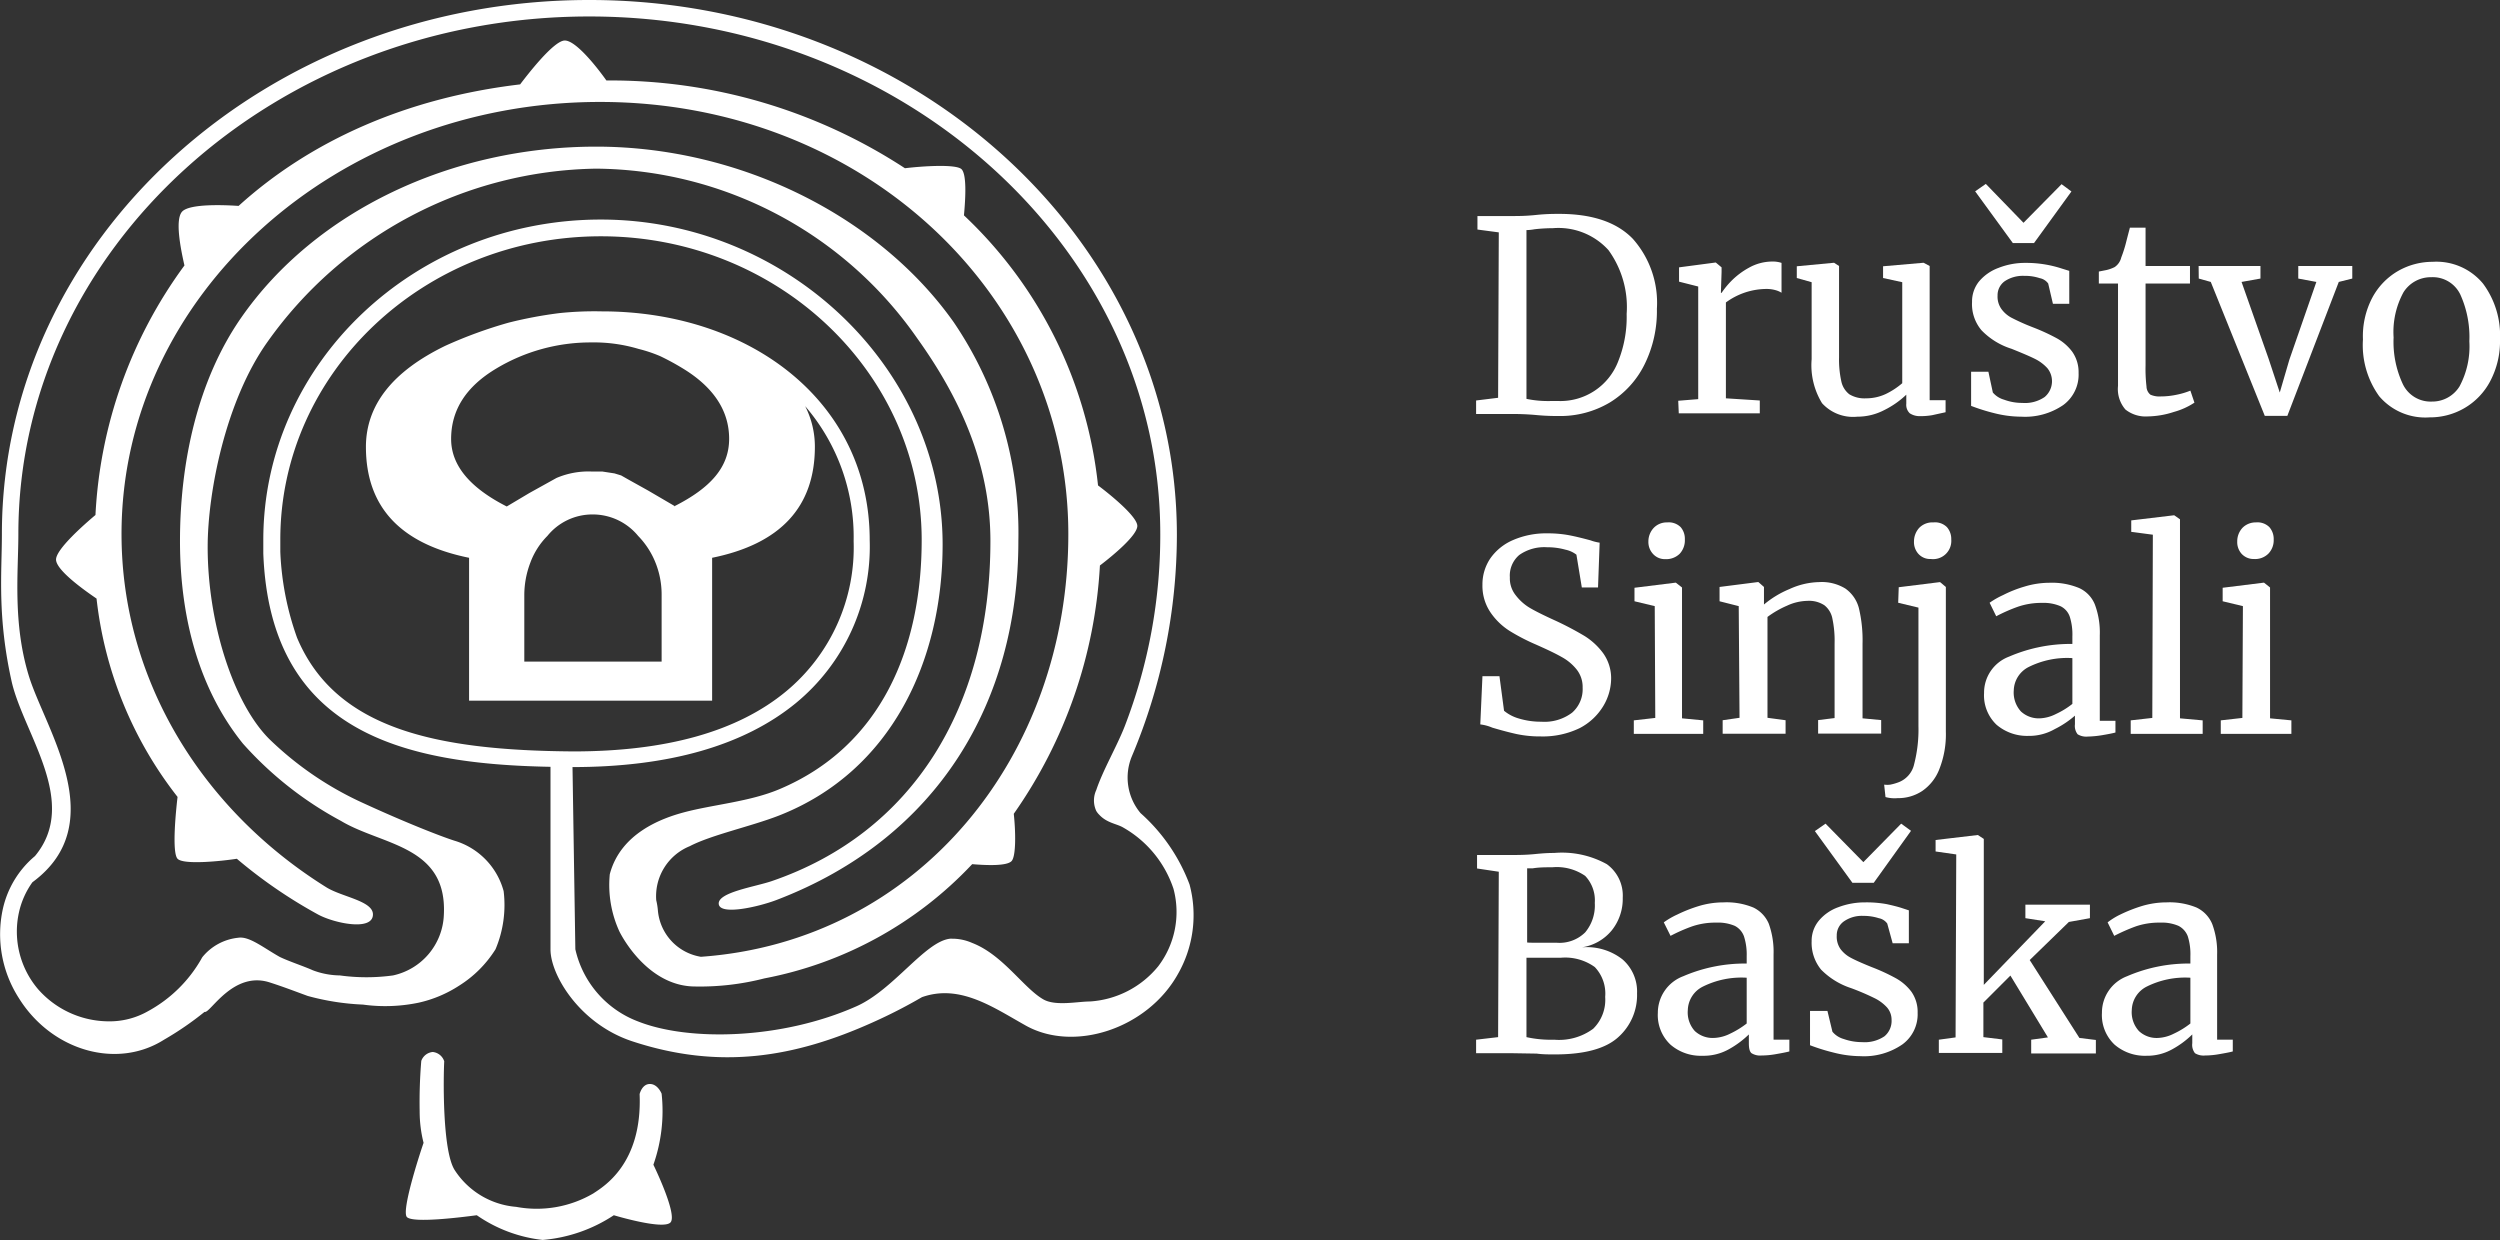 <svg xmlns="http://www.w3.org/2000/svg" width="185.15" height="91.85" viewBox="0 0 185.15 91.85"><rect x="0" y="0" width="185.15" height="91.85" fill="#333333" stroke="none"/><defs><style>.cls-1,.cls-2{fill:#fff;}.cls-1{fill-rule:evenodd;}</style></defs><g id="Layer_2" data-name="Layer 2"><g id="Layer_1-2" data-name="Layer 1"><path class="cls-1" d="M84.47,60.22A4.1,4.1,0,0,1,83.83,56h0a42.3,42.3,0,0,0,3.33-16.4C87.15,17.74,67.63,0,43.64,0S.14,17.74.14,39.55c0,2.88-.36,6.11.74,11,.92,3.86,5,8.89,1.71,12.85a7,7,0,0,0-.94.95l0,0h0A7.13,7.13,0,0,0,.21,67.32a8.76,8.76,0,0,0,1.18,6.59C3.82,77.82,8.65,79.22,12.15,77a23.22,23.22,0,0,0,3-2.06h0c.39.17,2.09-3.07,4.83-2.18,1,.32,1.85.65,2.81,1a18.25,18.25,0,0,0,4.09.64A12.12,12.12,0,0,0,31,74.26,9.14,9.14,0,0,0,34,73a8.49,8.49,0,0,0,2.7-2.7A8.44,8.44,0,0,0,37.3,66v0a5.35,5.35,0,0,0-3.65-3.74c-1-.32-3.59-1.33-6.7-2.76a24.57,24.57,0,0,1-7-4.76c-2.65-2.64-4.57-8.56-4.57-14.23,0-4,1.31-10.8,4.43-15.19A30.4,30.4,0,0,1,44.15,12.49,29.26,29.26,0,0,1,67.94,25.07c3.15,4.4,5.41,9.3,5.41,15,0,12.32-5.79,21.63-16.21,25.19-1.24.42-4,.83-3.91,1.69s2.91.22,4.26-.29c12.06-4.6,17.93-14.79,17.93-26.59a27.74,27.74,0,0,0-4.79-16.21c-5.54-7.83-15.8-13-26.48-13S23.36,15.6,17.84,23.56c-3.18,4.59-4.51,10.61-4.51,16.51s1.52,11.11,4.66,15a26.46,26.46,0,0,0,7.25,5.72c3.06,1.84,7.92,1.81,7.63,7a4.78,4.78,0,0,1-3.76,4.45,14.44,14.44,0,0,1-3.94,0,5.83,5.83,0,0,1-2-.38c-.64-.29-1.85-.69-2.47-1-1.22-.69-2.25-1.54-3.06-1.41A3.93,3.93,0,0,0,15,70.87a1,1,0,0,0-.09.15,10.1,10.1,0,0,1-3.95,3.87A5.75,5.75,0,0,1,8,75.64a7,7,0,0,1-5.18-2.38A6.58,6.58,0,0,1,1.4,67.59a6.09,6.09,0,0,1,1-2.25C8.3,61,3.35,54,2.14,50.07s-.78-7.74-.78-10.52c0-21.13,19-38.33,42.28-38.33s42.29,17.2,42.29,38.33A39.34,39.34,0,0,1,83.3,53.78c-.58,1.49-1.62,3.26-2.11,4.73a1.84,1.84,0,0,0,0,1.55h0a1.36,1.36,0,0,0,.22.28c.57.62,1.32.67,1.78.95a8.18,8.18,0,0,1,3.72,4.54,6.64,6.64,0,0,1-1.13,5.73,7.1,7.1,0,0,1-5.07,2.61c-.89,0-2.52.36-3.43-.15-1.48-.84-3-3.31-5.29-4.19a3.64,3.64,0,0,0-1.47-.31h-.15v0c-1.85.19-4.19,3.78-6.93,5C57.86,77,51,77.13,47.26,75.65a7.46,7.46,0,0,1-4.65-5.35L42.4,56.81h0c7.13,0,12.69-1.59,16.53-4.73A15,15,0,0,0,64.41,40c0-10.29-8.91-16.94-19.84-16.94a25,25,0,0,0-3.15.13,31.39,31.39,0,0,0-3.73.7A33,33,0,0,0,33,25.6q-5.89,2.85-5.9,7.49,0,6.67,7.64,8.22V51.89h18V41.31q7.61-1.55,7.61-8.23a6.59,6.59,0,0,0-.72-3,14.84,14.84,0,0,1,3.59,10,13.84,13.84,0,0,1-5,11.12c-3.62,3-8.92,4.45-15.76,4.45C32.32,55.58,24.84,54,22,47.23a21.37,21.37,0,0,1-1.24-6.36c0-.28,0-.56,0-.86C20.73,27.6,31.39,17.5,44.5,17.5S68.26,27.6,68.26,40c0,8-3,15.26-10.52,18.44-2.22.94-4.91,1.14-7.08,1.72-1.61.43-4.7,1.53-5.5,4.59A8.26,8.26,0,0,0,45.88,69c.51,1,2.44,4.06,5.61,4.06a19.16,19.16,0,0,0,5.12-.6A28.41,28.41,0,0,0,72,64c1.19.1,2.56.13,2.91-.22s.31-2.22.17-3.51a35.37,35.37,0,0,0,6.38-18.39c1-.76,2.77-2.24,2.77-2.93s-2-2.32-2.91-3a32.13,32.13,0,0,0-9.93-20c.12-1.28.21-3-.17-3.41s-3-.23-4.2-.08a39.85,39.85,0,0,0-22.11-6.5C44.23,5,42.66,3,41.83,3S39,5.62,38.52,6.25c-8.43,1-15.53,4.18-20.85,9-1.17-.08-3.61-.16-4.17.41s-.12,2.77.16,4A34.09,34.09,0,0,0,7.07,38.14c-.82.69-2.92,2.53-2.92,3.3s2,2.21,3,2.89a29,29,0,0,0,6,14.69c-.11.92-.44,4.11,0,4.58s3.3.17,4.39,0a36.11,36.11,0,0,0,6,4.12c1.16.64,4.08,1.28,4.08,0,0-1-2.29-1.29-3.44-2C15,60,9,50.39,9,39.55c0-17.65,15.9-32,35.44-32s34.68,14.37,34.68,32C79.13,56,68,69.71,51.91,70.86a3.81,3.81,0,0,1-3.19-3.47,5,5,0,0,0-.12-.72,4,4,0,0,1,2.48-4c1.61-.84,4.53-1.46,6.61-2.27,8.37-3.28,12.12-11.52,12.12-20.08,0-13.08-11.53-24.06-25.31-24.06s-25,10.65-25,23.73c0,.34,0,.68,0,1C20,54.2,29.8,56.59,40.77,56.79l0,13.53c0,1.88,2.14,5.48,6,6.78,6.54,2.17,12.1,1.21,17.88-1.39a38.67,38.67,0,0,0,3.63-1.86h0c2.82-1,5.3.77,7.7,2.11,3.6,2,9,.21,11.25-3.81a8.79,8.79,0,0,0,.87-6.64,13.34,13.34,0,0,0-3.63-5.29ZM49,49H38.83V44.06a6.76,6.76,0,0,1,.44-2.37,5.52,5.52,0,0,1,1.27-2,4.29,4.29,0,0,1,3.33-1.59,4.35,4.35,0,0,1,3.39,1.59,6.08,6.08,0,0,1,1.07,1.5A6.33,6.33,0,0,1,49,44.06V49Zm1-11.5L48,36.33l-1.49-.83L46,35.21l-.49-.15-.91-.14-.43,0h-.39a6,6,0,0,0-2.57.48l-2,1.11-1.68,1q-4.12-2.09-4.12-5c0-2.16,1.12-3.89,3.35-5.22a13.59,13.59,0,0,1,7-1.93,11.59,11.59,0,0,1,3.53.48,10.55,10.55,0,0,1,1.59.53,18.35,18.35,0,0,1,1.63.88C52.84,28.65,54,30.41,54,32.5s-1.36,3.63-4.07,5ZM49,81a12,12,0,0,1-.61,5.26s1.82,3.72,1.26,4.28S45.46,90,45.46,90a11.24,11.24,0,0,1-5.27,1.83A10.59,10.59,0,0,1,35.31,90c-1.13.15-4.7.6-5.17.14s1.15-5.29,1.23-5.5a9.49,9.49,0,0,1-.29-2.34,36.77,36.77,0,0,1,.12-3.73,1,1,0,0,1,.85-.66,1,1,0,0,1,.85.69c-.06,1.07-.16,6.66.79,8.08a6,6,0,0,0,4.54,2.7,8.29,8.29,0,0,0,5.72-1c.73-.49,3.63-2.17,3.42-7.35,0,0,.17-.75.76-.75S49,81,49,81Z"/><path class="cls-2" d="M111,17.21,109.42,17V16H112c.41,0,1,0,1.76-.08s1.33-.08,1.71-.08q3.68,0,5.46,1.85a7.13,7.13,0,0,1,1.78,5.18,8.9,8.9,0,0,1-.92,4.13,6.85,6.85,0,0,1-2.57,2.81,7.17,7.17,0,0,1-3.81,1c-.31,0-.85,0-1.61-.07s-1.39-.08-1.78-.08h-2.7v-1l1.63-.2Zm3.87,12.49h.59a4.58,4.58,0,0,0,4.38-2.93,8.83,8.83,0,0,0,.63-3.52,7.19,7.19,0,0,0-1.35-4.73A5,5,0,0,0,115,16.9a11.91,11.91,0,0,0-1.36.08,3.46,3.46,0,0,1-.59.06v12.5A7.86,7.86,0,0,0,114.82,29.7Z"/><path class="cls-2" d="M124.29,29.68l1.48-.12V21.22l-1.42-.36V19.8l2.72-.36h0l.43.36v.35l-.05,1.54h.05a6.18,6.18,0,0,1,.71-.87,5.64,5.64,0,0,1,1.33-1,3.54,3.54,0,0,1,1.75-.45,2,2,0,0,1,.65.1v2.21a1.72,1.72,0,0,0-.44-.19,2.43,2.43,0,0,0-.68-.09,5.11,5.11,0,0,0-3,1v7.1l2.51.16v.95h-6Z"/><path class="cls-2" d="M141.44,30.61a.86.86,0,0,1-.26-.71v-.67a6.54,6.54,0,0,1-1.63,1.14,4.31,4.31,0,0,1-2,.49,3.1,3.1,0,0,1-2.61-1,5.39,5.39,0,0,1-.77-3.26V20.9l-1.1-.31v-.87l2.76-.26h0l.37.24v6.76a7.49,7.49,0,0,0,.17,1.79,1.64,1.64,0,0,0,.59.95,2.16,2.16,0,0,0,1.24.3,3.41,3.41,0,0,0,1.48-.33,5.55,5.55,0,0,0,1.2-.79V20.9l-1.42-.31v-.87l3-.26h0l.45.24v9.94h1.18l0,.89-1,.22a5.22,5.22,0,0,1-.94.07A1.32,1.32,0,0,1,141.44,30.61Z"/><path class="cls-2" d="M147.59,29.07a1.69,1.69,0,0,0,.83.53,3.85,3.85,0,0,0,1.36.24,2.56,2.56,0,0,0,1.65-.44,1.53,1.53,0,0,0,.2-2.13,3.11,3.11,0,0,0-.94-.7c-.4-.2-1-.45-1.72-.74a5.29,5.29,0,0,1-2.22-1.37,3,3,0,0,1-.7-2.1,2.36,2.36,0,0,1,.52-1.52,3.43,3.43,0,0,1,1.44-1,5.33,5.33,0,0,1,2-.37,8.47,8.47,0,0,1,2.69.42l.55.17V22.5h-1.21L151.69,21a1,1,0,0,0-.63-.4,3.47,3.47,0,0,0-1.15-.17,2.42,2.42,0,0,0-1.43.39,1.27,1.27,0,0,0-.54,1.07,1.57,1.57,0,0,0,.29,1,2.19,2.19,0,0,0,.72.63c.29.15.68.34,1.18.55l.4.16a15,15,0,0,1,1.79.82,3.59,3.59,0,0,1,1.15,1,2.61,2.61,0,0,1,.47,1.57A2.79,2.79,0,0,1,152.8,30a5,5,0,0,1-3.1.86,8.19,8.19,0,0,1-2-.26,14.34,14.34,0,0,1-1.72-.54V27.53h1.28Zm2.27-12.57,2.82-2.86.73.54L150.64,18h-1.57l-2.79-3.83.79-.55Z"/><path class="cls-2" d="M157.41,30.33a2.31,2.31,0,0,1-.55-1.75V21h-1.42v-.89L156,20a2.72,2.72,0,0,0,.61-.22,1.19,1.19,0,0,0,.49-.71,9.48,9.48,0,0,0,.38-1.21c.14-.55.23-.88.26-1h1.16l0,2.84h3.29V21h-3.29v6.06a11.24,11.24,0,0,0,.07,1.57.8.8,0,0,0,.29.6,1.66,1.66,0,0,0,.78.13,5.74,5.74,0,0,0,1.18-.13,5.44,5.44,0,0,0,1-.3l.3.89a5.29,5.29,0,0,1-1.53.69,6.45,6.45,0,0,1-1.92.33A2.41,2.41,0,0,1,157.41,30.33Z"/><path class="cls-2" d="M162.83,19.7h4.58v.93l-1.4.25,2,5.68.83,2.51.71-2.43,2-5.76-1.34-.25V19.7h4v.93l-1,.25-3.81,9.92h-1.67l-4-9.92-.89-.25Z"/><path class="cls-2" d="M175.68,22.07a5,5,0,0,1,1.92-2,5.14,5.14,0,0,1,2.56-.68A4.48,4.48,0,0,1,183.89,21a6.43,6.43,0,0,1,1.26,4.14,6.31,6.31,0,0,1-.73,3.1,5,5,0,0,1-1.93,2,5.06,5.06,0,0,1-2.55.67,4.48,4.48,0,0,1-3.74-1.57A6.47,6.47,0,0,1,175,25.14,6.12,6.12,0,0,1,175.68,22.07Zm6.47,6.55a6.27,6.27,0,0,0,.73-3.34,7.62,7.62,0,0,0-.67-3.47,2.26,2.26,0,0,0-2.15-1.28A2.39,2.39,0,0,0,178,21.65a6.15,6.15,0,0,0-.73,3.34,7.37,7.37,0,0,0,.69,3.47,2.28,2.28,0,0,0,2.15,1.28A2.37,2.37,0,0,0,182.15,28.62Z"/><path class="cls-2" d="M112.3,54.36c-.54-.12-1.14-.28-1.78-.47a3.22,3.22,0,0,0-.89-.24l.16-3.57h1.26l.34,2.56a3,3,0,0,0,1.09.57,5.57,5.57,0,0,0,1.67.24,3.39,3.39,0,0,0,2.28-.67,2.31,2.31,0,0,0,.78-1.85,2.08,2.08,0,0,0-.43-1.33,3.62,3.62,0,0,0-1.12-.94c-.47-.27-1.11-.57-1.92-.93a14.92,14.92,0,0,1-1.93-1,4.86,4.86,0,0,1-1.42-1.37,3.5,3.5,0,0,1-.6-2.06,3.43,3.43,0,0,1,.58-1.94A3.94,3.94,0,0,1,112.05,40a6.14,6.14,0,0,1,2.55-.5,8.54,8.54,0,0,1,1.61.14c.47.09,1,.22,1.59.38a3.28,3.28,0,0,0,.67.17l-.12,3.32h-1.2l-.4-2.43a2,2,0,0,0-.81-.37,4.92,4.92,0,0,0-1.36-.18,3.22,3.22,0,0,0-2.06.57,2,2,0,0,0-.7,1.66,2,2,0,0,0,.43,1.32,3.71,3.71,0,0,0,1,.91q.63.38,2,1a23.63,23.63,0,0,1,2.1,1.11,5,5,0,0,1,1.39,1.29,3.19,3.19,0,0,1,.58,1.9,4,4,0,0,1-.58,2A4.41,4.41,0,0,1,117,53.92a6.26,6.26,0,0,1-2.89.62A8.4,8.4,0,0,1,112.3,54.36Z"/><path class="cls-2" d="M122.55,44.89l-1.5-.36v-1l3.06-.38h0l.46.36V53.2l1.57.15v1H121v-1l1.59-.18ZM122.4,41a1.3,1.3,0,0,1-.32-.9,1.47,1.47,0,0,1,.39-1,1.33,1.33,0,0,1,1-.41,1.25,1.25,0,0,1,1,.35,1.32,1.32,0,0,1,.31.91,1.46,1.46,0,0,1-.38,1.06,1.43,1.43,0,0,1-1.08.4h0A1.18,1.18,0,0,1,122.4,41Z"/><path class="cls-2" d="M128.77,44.89l-1.42-.36V43.47l2.82-.36h.06l.41.36v.83l0,.47a7.2,7.2,0,0,1,1.88-1.14,5.51,5.51,0,0,1,2.22-.52,3.34,3.34,0,0,1,1.93.48,2.56,2.56,0,0,1,1,1.45,10.24,10.24,0,0,1,.27,2.63V53.2l1.38.13v1h-4.67v-1l1.22-.15V47.65a7.92,7.92,0,0,0-.16-1.82,1.65,1.65,0,0,0-.59-1,2.06,2.06,0,0,0-1.26-.33,3.73,3.73,0,0,0-1.52.36,7.14,7.14,0,0,0-1.44.83v7.47l1.34.18v1h-4.66v-1l1.25-.18Z"/><path class="cls-2" d="M140.62,43.49l3.06-.38h0l.43.36V54.18a7,7,0,0,1-.47,2.75,3.47,3.47,0,0,1-1.28,1.65,3.21,3.21,0,0,1-1.82.53,2.5,2.5,0,0,1-.9-.08l-.1-.92a1.69,1.69,0,0,0,.46,0,3.9,3.9,0,0,0,.62-.18,1.86,1.86,0,0,0,1.14-1.33,10.25,10.25,0,0,0,.32-2.83V45l-1.5-.36ZM142.06,41a1.3,1.3,0,0,1-.31-.9,1.5,1.5,0,0,1,.38-1,1.36,1.36,0,0,1,1.06-.41,1.24,1.24,0,0,1,1,.35,1.33,1.33,0,0,1,.32.91A1.35,1.35,0,0,1,143,41.4h0A1.17,1.17,0,0,1,142.06,41Z"/><path class="cls-2" d="M148.79,48.63a11.48,11.48,0,0,1,4.69-.94v-.55a4.37,4.37,0,0,0-.19-1.46,1.35,1.35,0,0,0-.68-.78,3.16,3.16,0,0,0-1.37-.25,5.37,5.37,0,0,0-1.81.29,12.23,12.23,0,0,0-1.59.7l-.49-1a6.19,6.19,0,0,1,1-.57,9.08,9.08,0,0,1,1.59-.63,6.39,6.39,0,0,1,1.82-.28,5.26,5.26,0,0,1,2.22.39,2.27,2.27,0,0,1,1.17,1.23,5.92,5.92,0,0,1,.36,2.27v6.33h1.16v.87c-.26.07-.59.13-1,.2a7.35,7.35,0,0,1-1.05.1,1.21,1.21,0,0,1-.75-.17,1,1,0,0,1-.2-.74V53A7,7,0,0,1,152.17,54a3.81,3.81,0,0,1-1.94.5,3.49,3.49,0,0,1-2.36-.82,3,3,0,0,1-.93-2.36A2.85,2.85,0,0,1,148.79,48.63Zm3.47,4.25a6,6,0,0,0,1.22-.75V48.74a6.38,6.38,0,0,0-3.24.66,2,2,0,0,0-1.1,1.72,2.08,2.08,0,0,0,.53,1.57,1.94,1.94,0,0,0,1.41.51A2.87,2.87,0,0,0,152.26,52.88Z"/><path class="cls-2" d="M159.44,39.6l-1.6-.21v-.85l3.18-.38h0l.43.3V53.2l1.68.15v1h-5.33v-1l1.6-.18Z"/><path class="cls-2" d="M166.11,44.89l-1.5-.36v-1l3.06-.38h0l.45.36V53.2l1.58.15v1h-5.23v-1l1.6-.18ZM166,41a1.3,1.3,0,0,1-.31-.9,1.46,1.46,0,0,1,.38-1,1.36,1.36,0,0,1,1-.41,1.25,1.25,0,0,1,1,.35,1.33,1.33,0,0,1,.32.91A1.43,1.43,0,0,1,168,41a1.39,1.39,0,0,1-1.07.4h0A1.2,1.2,0,0,1,166,41Z"/><path class="cls-2" d="M111,64.56l-1.61-.24v-1H112c.45,0,1,0,1.7-.07s1.09-.08,1.4-.08A6.86,6.86,0,0,1,119,64a2.87,2.87,0,0,1,1.18,2.49,3.73,3.73,0,0,1-.81,2.41,3.55,3.55,0,0,1-2.21,1.26,4.28,4.28,0,0,1,3,.89,3.15,3.15,0,0,1,1.08,2.52,4.17,4.17,0,0,1-1.41,3.26c-.94.84-2.49,1.26-4.66,1.26-.48,0-.93,0-1.36-.06L111.94,78h-2.62V77l1.63-.19Zm3.22,5.26h1.08a2.7,2.7,0,0,0,2.1-.77,3.11,3.11,0,0,0,.71-2.18,2.63,2.63,0,0,0-.71-2,3.69,3.69,0,0,0-2.43-.64c-.47,0-1,0-1.46.08l-.41,0V69.8C113.23,69.82,113.6,69.82,114.17,69.82ZM115.1,77a4.25,4.25,0,0,0,2.89-.81,3,3,0,0,0,.89-2.36,2.85,2.85,0,0,0-.77-2.21,3.76,3.76,0,0,0-2.52-.69c-1.34,0-2.19,0-2.54,0v5.88A8.37,8.37,0,0,0,115.1,77Z"/><path class="cls-2" d="M124.66,72.3a11.53,11.53,0,0,1,4.7-.94v-.55a4.38,4.38,0,0,0-.2-1.46,1.41,1.41,0,0,0-.68-.78,3.15,3.15,0,0,0-1.37-.24,5.31,5.31,0,0,0-1.8.28,12.39,12.39,0,0,0-1.59.7l-.5-1a5.77,5.77,0,0,1,1-.58,10.68,10.68,0,0,1,1.6-.63,6.3,6.3,0,0,1,1.81-.27,5.21,5.21,0,0,1,2.22.38A2.33,2.33,0,0,1,131,68.42a6.18,6.18,0,0,1,.35,2.27V77h1.17v.87c-.27.07-.6.13-1,.2a6.15,6.15,0,0,1-1.06.1,1.2,1.2,0,0,1-.74-.17c-.14-.11-.2-.36-.2-.74v-.65a6.93,6.93,0,0,1-1.45,1.08,3.82,3.82,0,0,1-2,.5,3.42,3.42,0,0,1-2.35-.82,3,3,0,0,1-.94-2.36A2.89,2.89,0,0,1,124.66,72.3Zm3.48,4.25a6.54,6.54,0,0,0,1.22-.75V72.41a6.42,6.42,0,0,0-3.25.66A2,2,0,0,0,125,74.8a2.05,2.05,0,0,0,.52,1.56,1.94,1.94,0,0,0,1.41.51A2.91,2.91,0,0,0,128.14,76.55Z"/><path class="cls-2" d="M135.71,76.41a1.68,1.68,0,0,0,.84.54,4.07,4.07,0,0,0,1.35.23,2.62,2.62,0,0,0,1.66-.43,1.48,1.48,0,0,0,.53-1.21,1.39,1.39,0,0,0-.33-.92,3.08,3.08,0,0,0-.94-.7,18.06,18.06,0,0,0-1.73-.74,5.53,5.53,0,0,1-2.22-1.37,3.13,3.13,0,0,1-.7-2.1,2.34,2.34,0,0,1,.53-1.52,3.33,3.33,0,0,1,1.44-1,5.53,5.53,0,0,1,2-.36,8.38,8.38,0,0,1,1.59.13c.45.1.81.19,1.09.28l.55.18v2.44h-1.2l-.4-1.46a1,1,0,0,0-.63-.4,3.69,3.69,0,0,0-1.14-.17,2.33,2.33,0,0,0-1.43.4,1.25,1.25,0,0,0-.54,1.06,1.6,1.6,0,0,0,.28,1,2.28,2.28,0,0,0,.72.62c.29.16.69.34,1.19.55l.39.16a14.42,14.42,0,0,1,1.8.83,3.66,3.66,0,0,1,1.15,1,2.6,2.6,0,0,1,.46,1.57,2.76,2.76,0,0,1-1.13,2.33,5,5,0,0,1-3.11.87,8.15,8.15,0,0,1-2-.27,14.57,14.57,0,0,1-1.73-.54V74.87h1.29ZM138,63.85,140.8,61l.73.53-2.76,3.85h-1.58l-2.78-3.83.79-.55Z"/><path class="cls-2" d="M144.88,63.28l-1.53-.22v-.85l3.13-.37h0l.44.29v9.65l0,1.16,4.55-4.71L150,68V67h4.78V68l-1.56.28-2.9,2.82L154,76.87l1.22.15v1h-4.79V77l1.24-.17-2.78-4.58-2,2,0,1v1.56l1.4.17v1h-4.7V77l1.24-.17Z"/><path class="cls-2" d="M157.53,72.3a11.45,11.45,0,0,1,4.69-.94v-.55a4.41,4.41,0,0,0-.19-1.46,1.43,1.43,0,0,0-.69-.78,3.12,3.12,0,0,0-1.37-.24,5.31,5.31,0,0,0-1.8.28,13.75,13.75,0,0,0-1.59.7l-.49-1a5.17,5.17,0,0,1,.94-.58,11.12,11.12,0,0,1,1.6-.63,6.37,6.37,0,0,1,1.82-.27,5.28,5.28,0,0,1,2.22.38,2.34,2.34,0,0,1,1.17,1.23,6,6,0,0,1,.36,2.27V77h1.16v.87c-.26.07-.6.13-1,.2a6.14,6.14,0,0,1-1.05.1,1.21,1.21,0,0,1-.75-.17,1,1,0,0,1-.2-.74v-.65a6.68,6.68,0,0,1-1.45,1.08,3.81,3.81,0,0,1-1.94.5,3.44,3.44,0,0,1-2.36-.82,3,3,0,0,1-.94-2.36A2.88,2.88,0,0,1,157.53,72.3ZM161,76.55a6.23,6.23,0,0,0,1.22-.75V72.41a6.38,6.38,0,0,0-3.24.66,2,2,0,0,0-1.1,1.73,2.06,2.06,0,0,0,.53,1.56,1.91,1.91,0,0,0,1.41.51A2.87,2.87,0,0,0,161,76.55Z"/></g></g></svg>